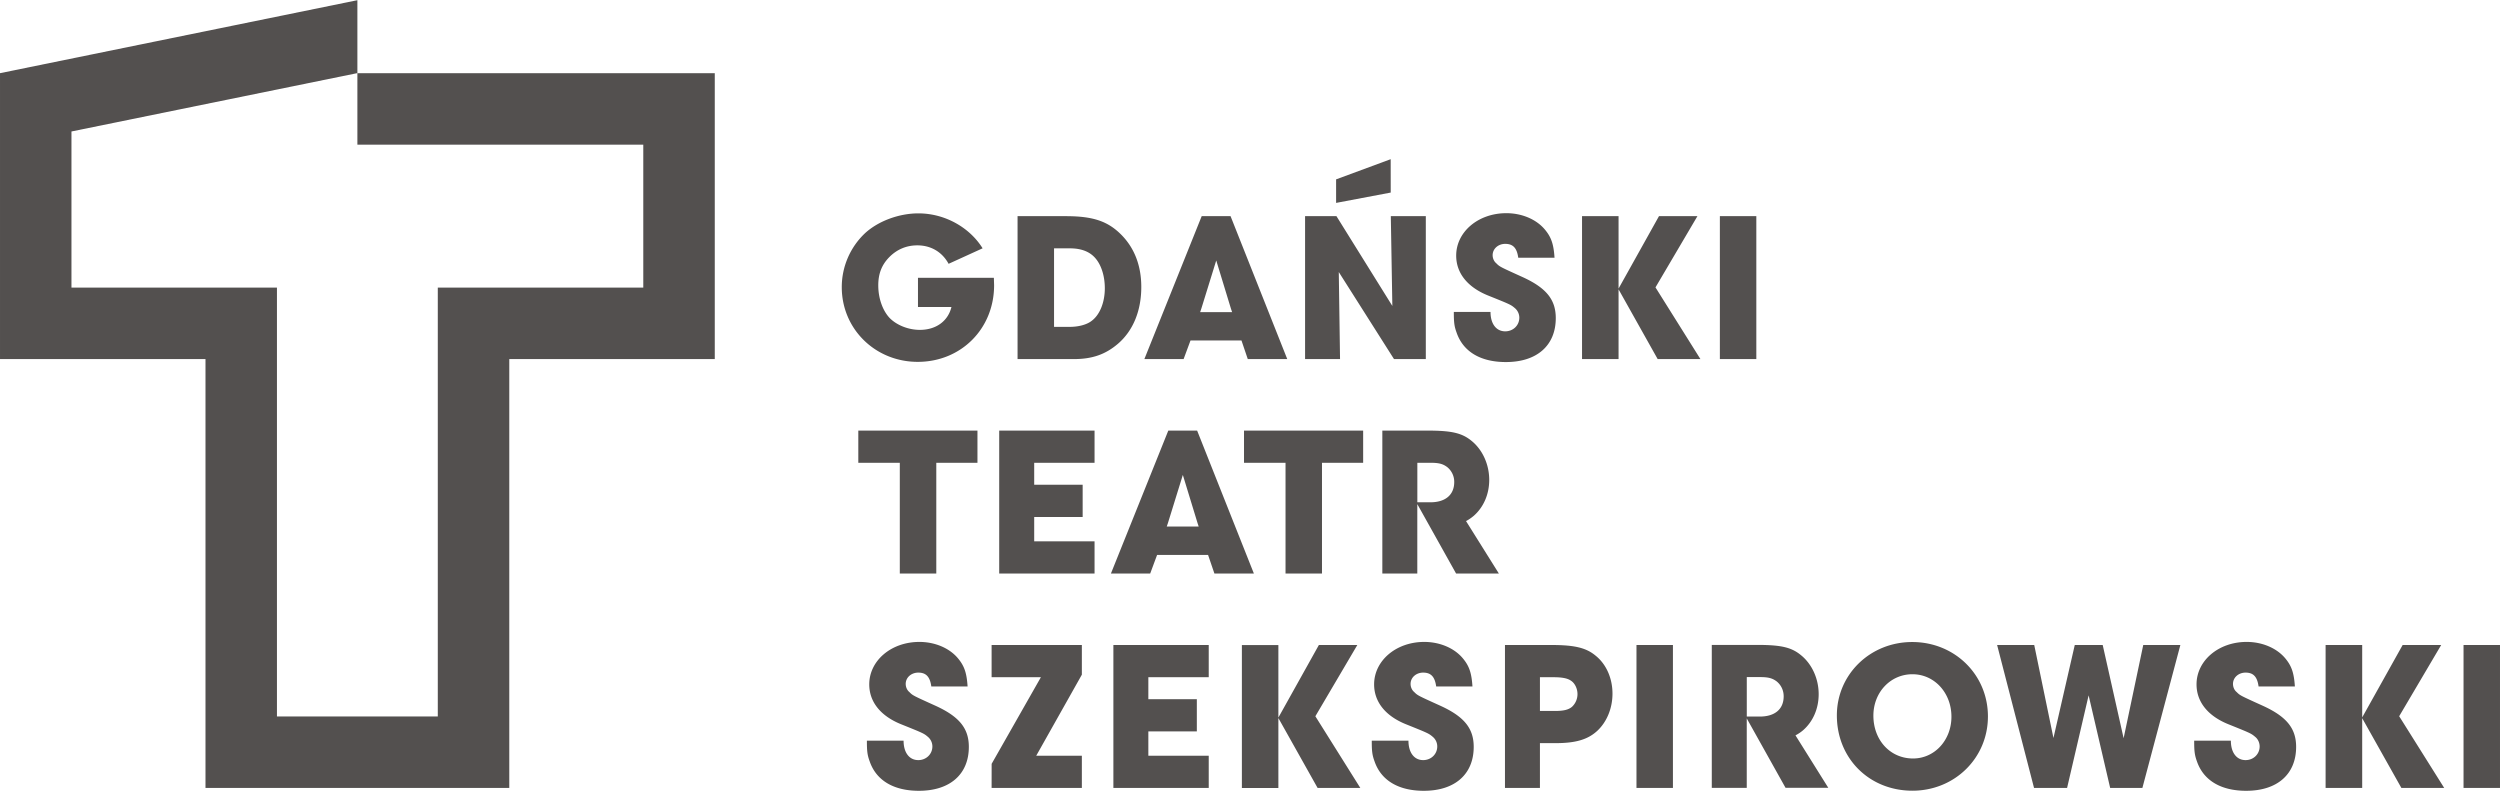 <svg clip-rule="evenodd" fill-rule="evenodd" height="791" image-rendering="optimizeQuality" shape-rendering="geometricPrecision" text-rendering="geometricPrecision" viewBox="0 0 75.43 23.854" width="2500" xmlns="http://www.w3.org/2000/svg"><path d="m73.746 23.767-1.358-2.163 1.268-2.15h-1.163l-1.221 2.186v-2.186h-1.104v4.313h1.104v-2.104l1.182 2.104zm-32.703 0-1.356-2.162 1.266-2.15h-1.16l-1.222 2.19v-2.189h-1.101v4.313h1.101v-2.11l1.183 2.108zm10.262-12.939-1.356-2.163 1.266-2.15h-1.16l-1.22 2.186v-2.186h-1.102v4.313h1.102v-2.104l1.18 2.104zm3.858 12.935-.99-1.582a1.19 1.19 0 0 0 .23-.154c.303-.265.47-.657.47-1.088 0-.464-.2-.908-.535-1.178-.289-.238-.604-.309-1.325-.309h-1.365v4.313h1.055v-2.095l1.17 2.093zm-2.459-3.34h.399c.25 0 .373.033.502.13.135.109.212.27.212.45 0 .386-.263.611-.72.611h-.393v-1.19zm0 1.192h-.001zm-7.481-4.318-.99-1.581c.077-.04.15-.09.23-.156.302-.264.47-.656.47-1.087 0-.464-.2-.908-.534-1.178-.29-.238-.605-.309-1.326-.309h-1.365v4.312h1.055v-2.094l1.17 2.094h1.29zm-2.46-3.34h.4c.25 0 .373.033.502.13a.57.57 0 0 1 .212.45c0 .386-.264.612-.72.612h-.393v-1.191zm-9.17 5.498h2.877v.972h-1.822v.663h1.463v.972h-1.463v.734h1.822v.972h-2.877zm-3.445-6.469h2.877v.971h-1.821v.663h1.462v.973h-1.462v.733h1.821v.972h-2.877zm-2.999.972h-1.252v-.972h3.595v.972h-1.242v3.34h-1.101zm3.553-7.442h1.455c.83 0 1.28.154 1.693.579.386.399.585.927.585 1.557 0 .715-.244 1.313-.695 1.706-.38.329-.785.47-1.338.47h-1.7zm1.577 3.34c.258 0 .509-.064.657-.18.245-.18.399-.554.399-.985 0-.406-.129-.772-.348-.972-.167-.155-.405-.232-.701-.232h-.483v2.369zm19.613-3.34h1.1v4.312h-1.1zm-21.972 16.524 1.486-2.613h-1.487v-.972h2.723v.895l-1.377 2.446h1.377v.972h-2.723zm15.488-3.585h1.409c.689 0 1.042.084 1.326.322.322.257.509.682.509 1.146 0 .437-.168.85-.457 1.12-.284.263-.65.373-1.256.373h-.476v1.352h-1.055zm1.5 1.99c.263 0 .411-.033.52-.123a.523.523 0 0 0 .168-.387c0-.16-.077-.328-.2-.405-.102-.071-.263-.103-.527-.103h-.406v1.017h.444zm2.468-1.99h1.1v4.313h-1.1zm10.604 2.156c0 1.255-1.004 2.24-2.278 2.24-1.3 0-2.28-.972-2.28-2.272 0-1.236 1.005-2.214 2.273-2.214 1.281 0 2.285.985 2.285 2.246zm-3.456-.025c0 .74.508 1.293 1.197 1.293.65 0 1.158-.553 1.158-1.261 0-.72-.514-1.281-1.177-1.281-.664 0-1.178.547-1.178 1.249zm4.853-2.131.58 2.806.643-2.806h.843l.631 2.813.592-2.813h1.12l-1.146 4.313h-.972l-.65-2.794-.65 2.794h-.997l-1.114-4.313zm-15.568-11.685c-.04-.29-.154-.418-.393-.418-.212 0-.38.148-.38.342 0 .09.039.186.11.244.103.103.103.103.785.412.722.328 1.01.682 1.01 1.242 0 .824-.566 1.326-1.505 1.326-.76 0-1.288-.309-1.487-.888-.071-.193-.084-.31-.084-.624h1.107c0 .36.174.585.444.585.239 0 .425-.18.425-.412a.38.38 0 0 0 -.128-.283c-.129-.11-.129-.11-.83-.392-.612-.252-.947-.676-.947-1.198 0-.715.663-1.28 1.513-1.28.47 0 .907.186 1.164.495.194.232.264.444.29.85h-1.093zm28.521 11.684h1.1v4.313h-1.1zm-46.23 1.253c-.04-.29-.155-.419-.393-.419-.212 0-.38.148-.38.341 0 .091.039.187.11.245.102.103.102.103.785.412.72.328 1.01.682 1.01 1.243 0 .823-.566 1.325-1.506 1.325-.76 0-1.287-.309-1.486-.888-.071-.193-.084-.309-.084-.624h1.107c0 .36.173.586.444.586.238 0 .425-.18.425-.412a.38.38 0 0 0 -.129-.284c-.129-.11-.129-.11-.83-.392-.612-.251-.946-.676-.946-1.197 0-.715.662-1.281 1.512-1.281.47 0 .908.186 1.165.495.194.232.264.444.29.85zm15.233 0c-.04-.29-.154-.419-.393-.419-.212 0-.38.148-.38.341 0 .091.039.187.11.245.103.103.103.103.785.412.721.328 1.01.683 1.01 1.243 0 .823-.566 1.325-1.505 1.325-.76 0-1.288-.309-1.487-.888-.071-.193-.084-.309-.084-.624h1.107c0 .36.174.586.444.586.239 0 .425-.18.425-.412a.38.38 0 0 0 -.128-.284c-.13-.11-.13-.11-.831-.392-.612-.251-.946-.676-.946-1.197 0-.715.663-1.281 1.512-1.281.47 0 .908.186 1.165.495.194.232.264.444.29.85zm24.813 0c-.039-.29-.154-.419-.392-.419-.213 0-.38.148-.38.341 0 .091.038.187.11.245.103.103.103.103.785.412.721.328 1.01.683 1.01 1.243 0 .823-.566 1.325-1.506 1.325-.76 0-1.287-.309-1.487-.888-.07-.193-.083-.309-.083-.624h1.107c0 .36.173.586.444.586.238 0 .424-.18.424-.412 0-.11-.05-.22-.128-.284-.13-.11-.13-.11-.83-.392-.612-.251-.946-.676-.946-1.197 0-.715.662-1.281 1.512-1.281.47 0 .907.186 1.165.495.193.232.264.444.29.85zm-26.136-11.482-1.687-2.71h-.946v4.313h1.055l-.038-2.626 1.666 2.626h.96v-4.312h-1.056zm-.05-4.428-1.647.609v.71l1.648-.312zm-4.311 6.031h1.19l-1.711-4.313h-.87l-1.73 4.313h1.184l.208-.561h1.538l.19.561zm-.952-2.974.443 1.453.035.104h-.964l.035-.104.45-1.453zm-.056 9.444h1.191l-1.712-4.312h-.87l-1.731 4.312h1.185l.208-.561h1.538zm-.952-2.973.444 1.453.034.103h-.964l.035-.103.45-1.453zm3.098-.367h-1.253v-.972h3.595v.972h-1.242v3.34h-1.1zm-8.8-5.583h-2.29v.882h1.01c-.103.425-.464.69-.953.69-.348 0-.701-.142-.914-.361-.212-.226-.341-.599-.341-.979 0-.354.103-.618.328-.85.232-.237.521-.36.85-.36.41 0 .75.199.944.557l1.026-.468c-.389-.627-1.135-1.054-1.938-1.054-.586 0-1.21.232-1.609.598a2.236 2.236 0 0 0 -.702 1.629c0 1.261 1.011 2.253 2.292 2.253 1.306 0 2.304-.998 2.304-2.311zm-19.204-6.173v2.157h8.626v4.313h-6.2v12.94h-4.853v-12.941h-6.2v-4.71l8.627-1.761v-2.2l-10.783 2.202v8.626h6.2v12.94h9.166v-12.94h6.2v-8.626z" fill="#53504f" fill-rule="nonzero"/></svg>